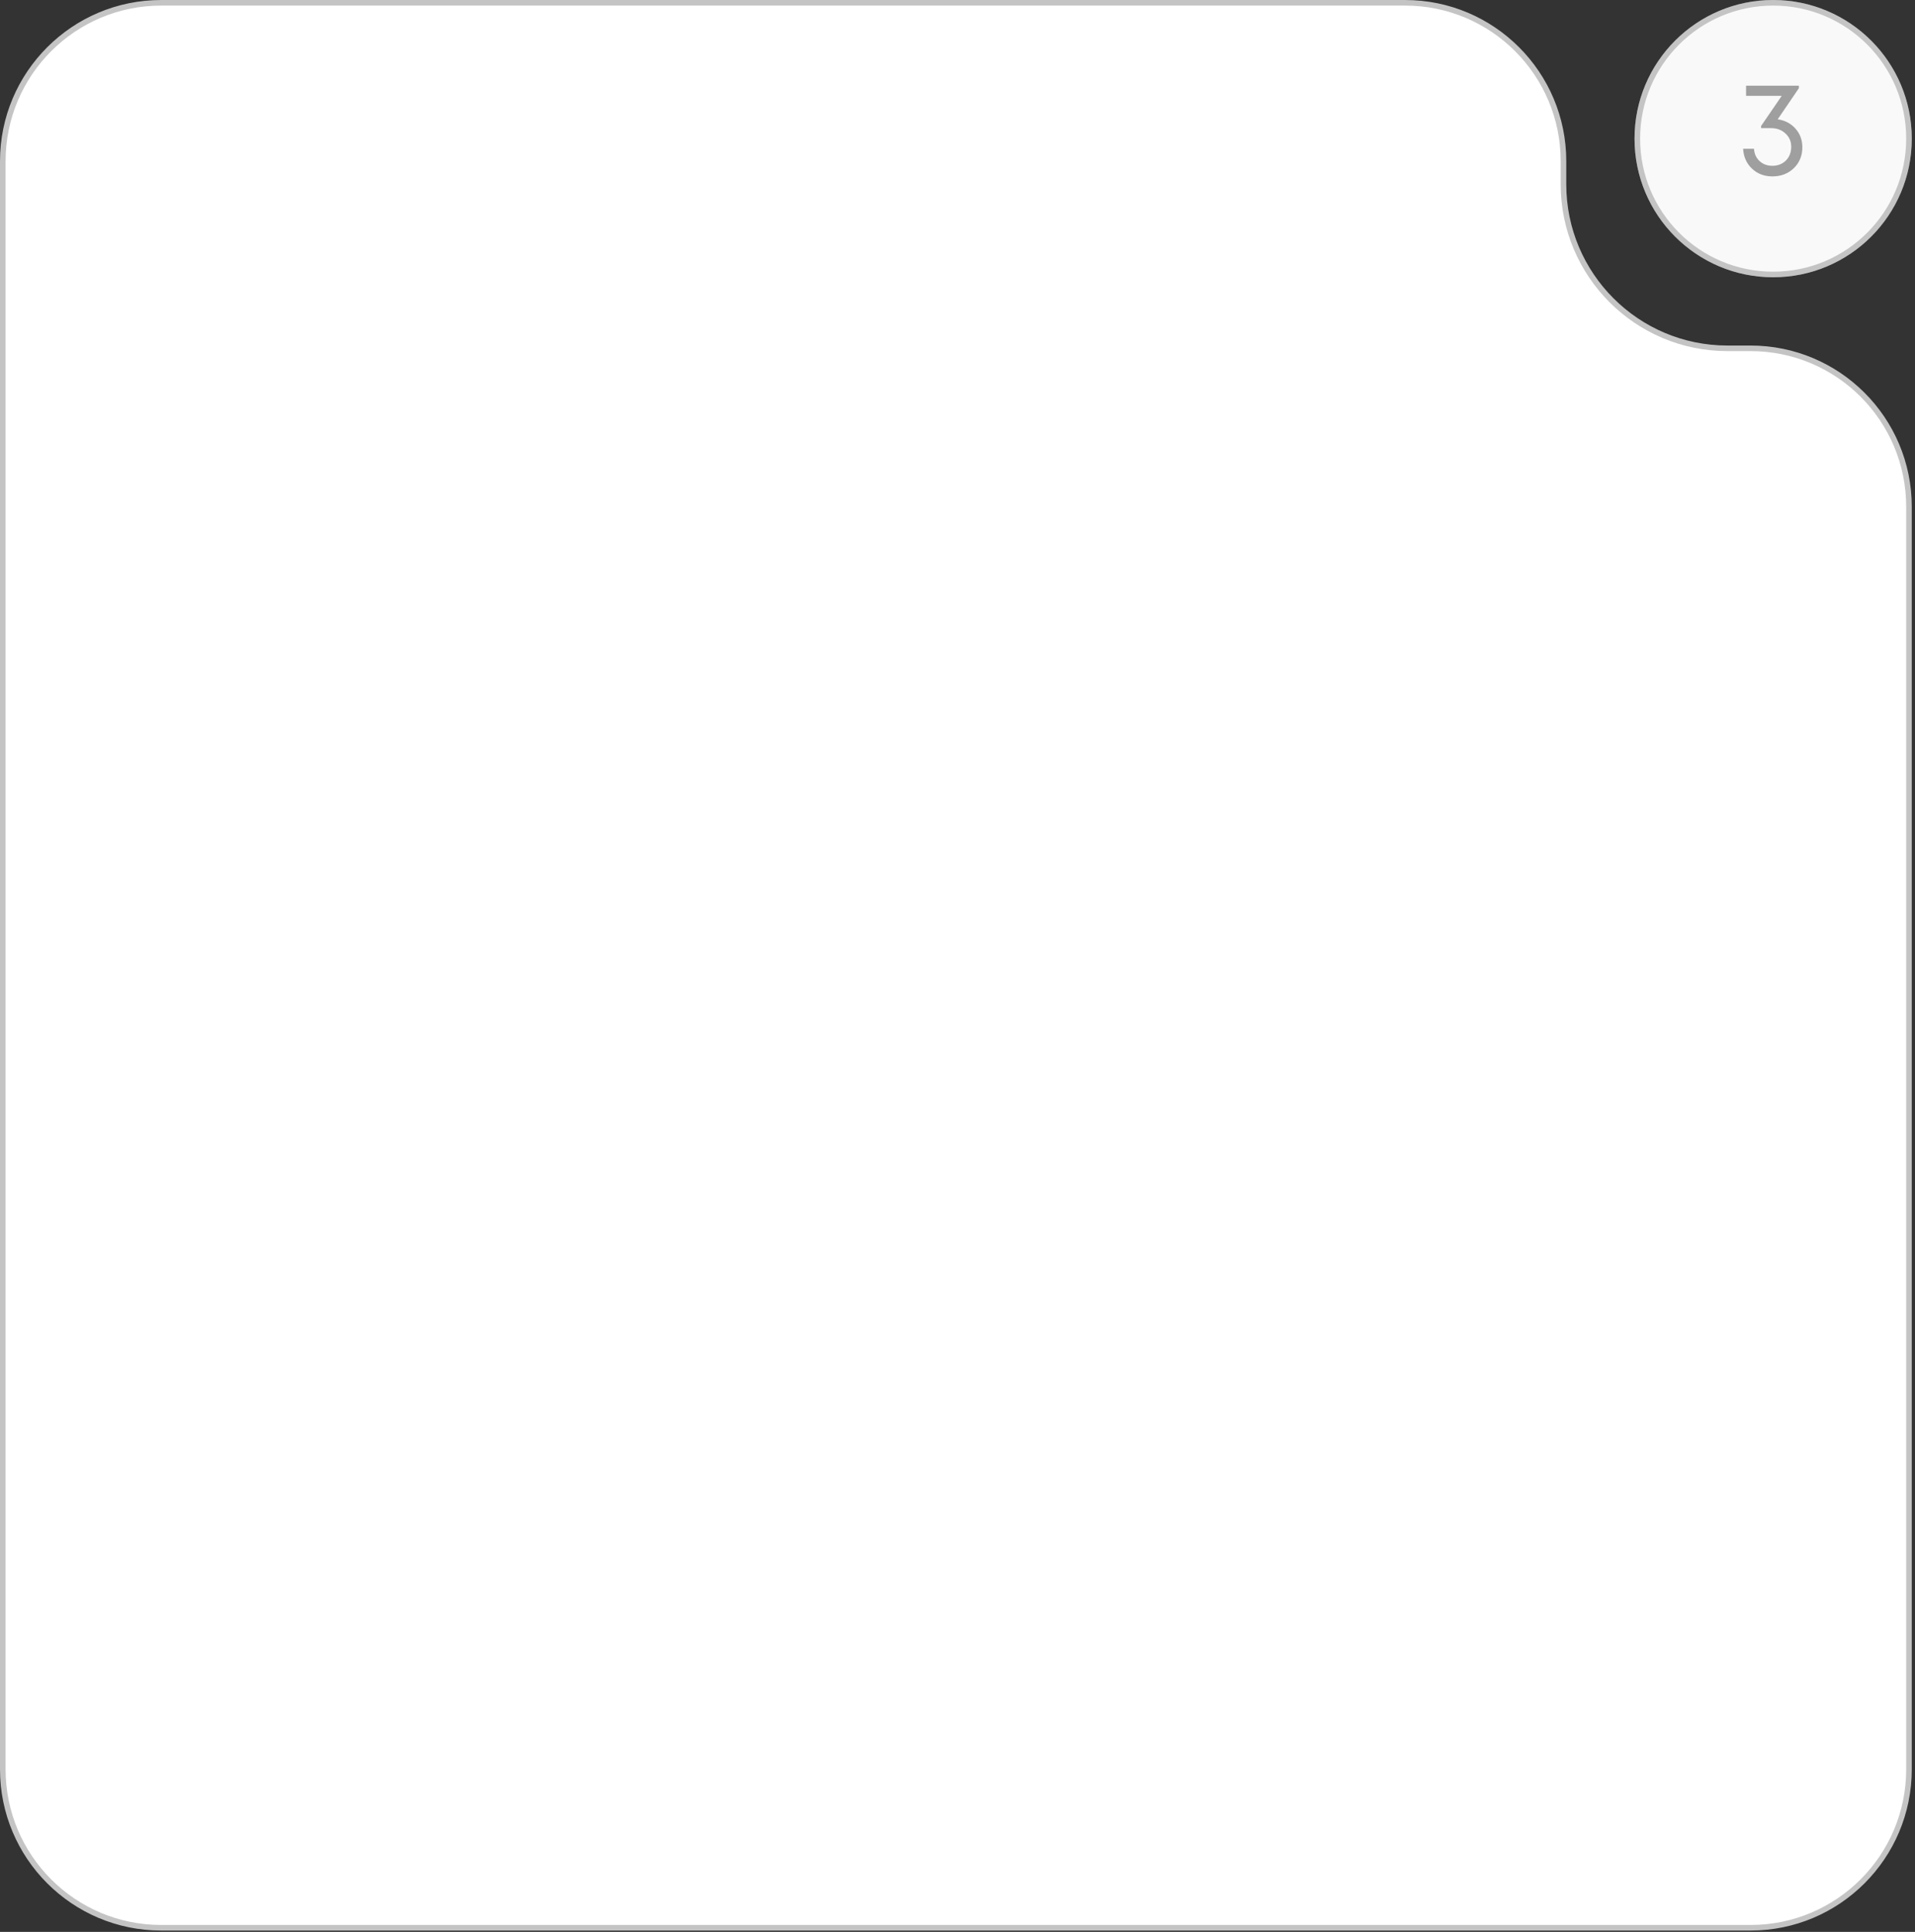 <?xml version="1.0" encoding="UTF-8"?> <svg xmlns="http://www.w3.org/2000/svg" width="343" height="346" viewBox="0 0 343 346" fill="none"><rect x="0" y="0" width="343" height="346" fill="#333333" stroke="none"/><path d="M313.543 345.259C329.216 345.259 341.922 332.553 341.922 316.88V90.763C341.922 75.09 329.216 62.384 313.543 62.384H309.417C293.192 62.384 280.038 49.231 280.038 33.005V28.879C280.038 13.206 267.333 0.5 251.659 0.5H28.879C13.206 0.5 0.5 13.206 0.5 28.879L0.5 316.88C0.5 332.553 13.206 345.259 28.879 345.259L233.094 345.259L313.543 345.259Z" fill="white" stroke="#C4C4C4"></path><circle opacity="0.4" cx="317.593" cy="24.829" r="24.329" fill="white" stroke="#C4C4C4"></circle><circle cx="317.593" cy="24.829" r="24.329" fill="#F9F9FA" stroke="#C4C4C4"></circle><path d="M318.407 21.368C319.719 21.56 320.783 22.12 321.599 23.048C322.415 23.96 322.823 25.072 322.823 26.384C322.823 27.888 322.311 29.136 321.287 30.128C320.263 31.104 318.991 31.592 317.471 31.592C315.999 31.592 314.775 31.128 313.799 30.2C312.823 29.272 312.295 28.088 312.215 26.648H314.159C314.223 27.56 314.559 28.296 315.167 28.856C315.775 29.416 316.543 29.696 317.471 29.696C318.111 29.696 318.687 29.552 319.199 29.264C319.711 28.976 320.111 28.576 320.399 28.064C320.687 27.536 320.831 26.952 320.831 26.312C320.831 25.336 320.487 24.536 319.799 23.912C319.127 23.272 318.271 22.952 317.231 22.952H315.431V22.568L319.127 17.168H312.743V15.344H322.199V15.8L318.407 21.368Z" fill="#9F9F9F"></path></svg> 